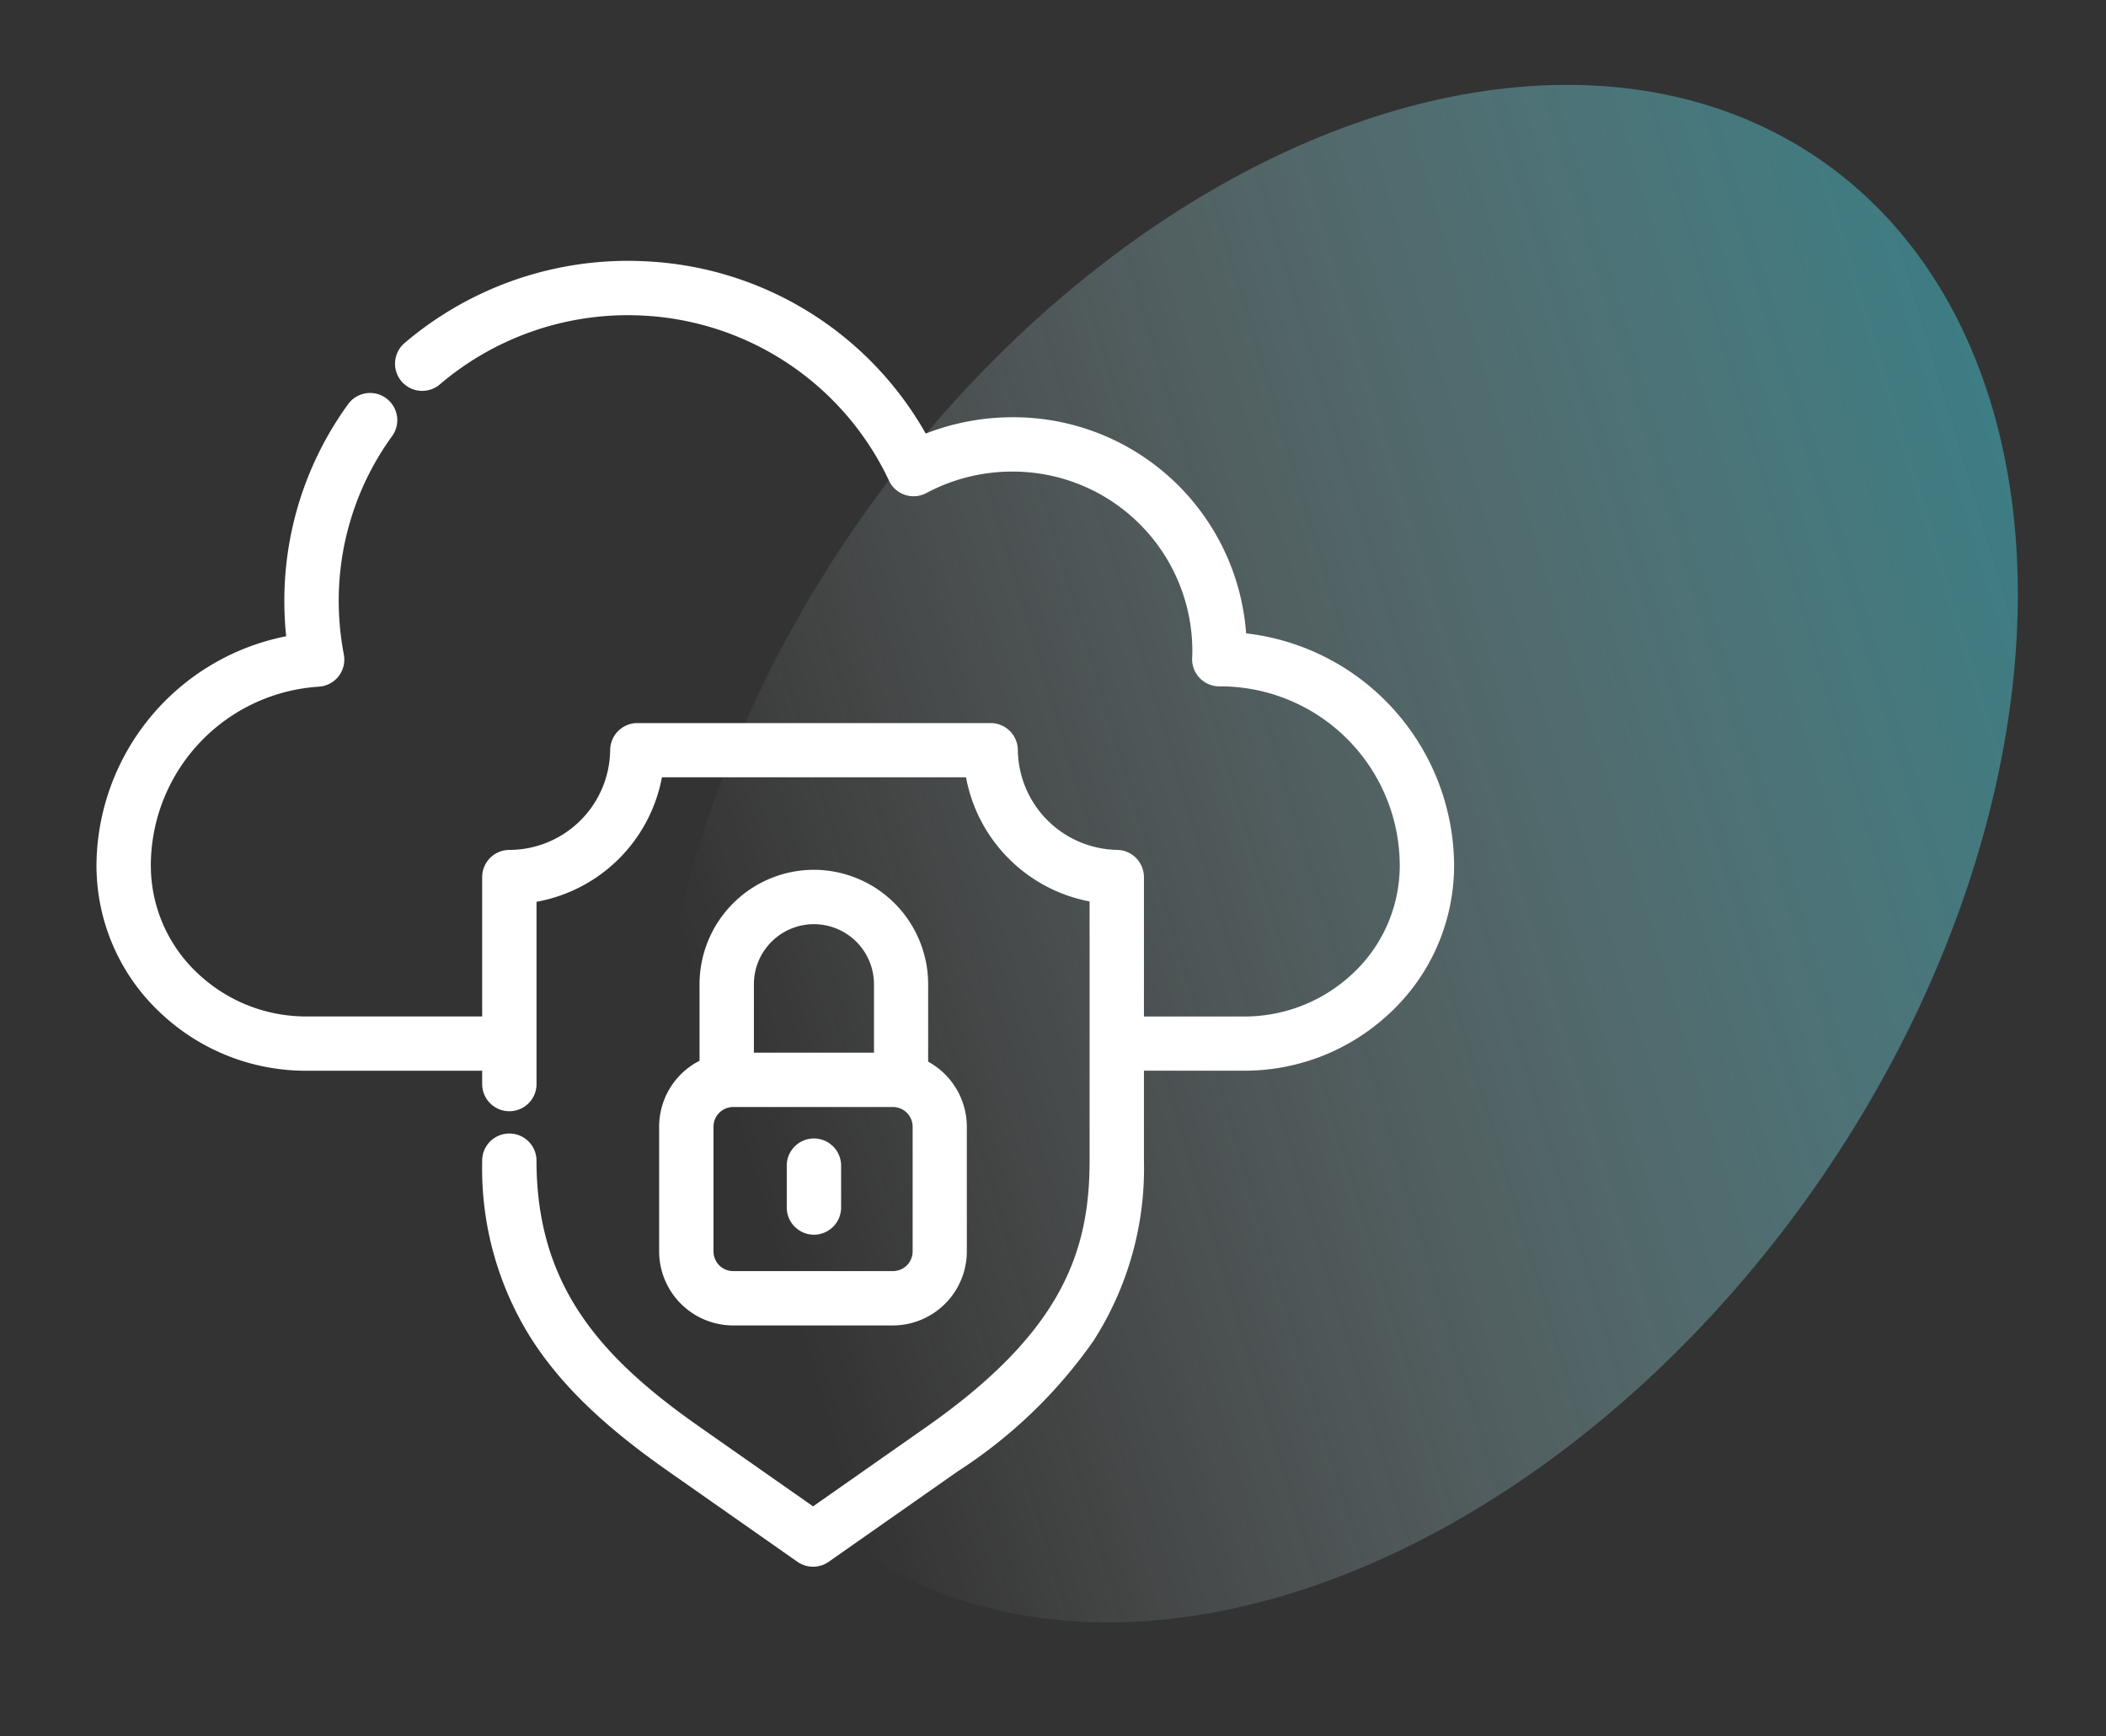 <?xml version="1.0" encoding="UTF-8"?> <svg xmlns="http://www.w3.org/2000/svg" xmlns:xlink="http://www.w3.org/1999/xlink" width="131" height="108" viewBox="0 0 131 108"><rect x="0" y="0" width="131" height="108" fill="#333333" stroke="none"/><defs><clipPath id="clip-path"><rect id="Rectangle_965" data-name="Rectangle 965" width="131" height="108" transform="translate(470 3380)" fill="#fff" stroke="#707070" stroke-width="1"></rect></clipPath><linearGradient id="linear-gradient" x1="1.073" y1="-0.042" x2="0.5" y2="1" gradientUnits="objectBoundingBox"><stop offset="0" stop-color="#13a5b4"></stop><stop offset="1" stop-color="#fff" stop-opacity="0"></stop></linearGradient></defs><g id="Security_w" transform="translate(-470 -3380)" clip-path="url(#clip-path)"><g id="Group_4305" data-name="Group 4305" transform="translate(3.449)"><ellipse id="Ellipse_530" data-name="Ellipse 530" cx="36.23" cy="52.584" rx="36.23" ry="52.584" transform="matrix(0.819, 0.574, -0.574, 0.819, 550.252, 3369.243)" opacity="0.7" fill="url(#linear-gradient)"></ellipse><g id="Group_4304" data-name="Group 4304" transform="translate(434.688 3154.533)"><path id="Path_7184" data-name="Path 7184" d="M109.376,264.868a14.507,14.507,0,0,0-14.555-13.444,14.849,14.849,0,0,0-5.373,1.016,21.157,21.157,0,0,0-17.512-10.721q-.522-.025-1.041-.025a21.431,21.431,0,0,0-13.865,5.112,1.69,1.69,0,1,0,2.19,2.575,18.042,18.042,0,0,1,11.673-4.306q.438,0,.878.021a17.9,17.9,0,0,1,15.389,10.27,1.689,1.689,0,0,0,2.329.772,11.32,11.32,0,0,1,5.334-1.334A11.165,11.165,0,0,1,106.031,265.9c0,.14,0,.292-.013.5a1.691,1.691,0,0,0,1.714,1.765,11.166,11.166,0,0,1,11.2,11.092c0,.13,0,.26-.007.388a9.183,9.183,0,0,1-2.951,6.417,9.8,9.8,0,0,1-6.715,2.641H103.02v-8.674a1.7,1.7,0,0,0-1.668-1.691,6.293,6.293,0,0,1-6.176-6.212,1.694,1.694,0,0,0-1.69-1.677H71.507a1.694,1.694,0,0,0-1.69,1.677,6.284,6.284,0,0,1-6.271,6.214,1.693,1.693,0,0,0-1.69,1.691V288.7H50.919a9.8,9.8,0,0,1-6.715-2.641,9.179,9.179,0,0,1-2.952-6.417c0-.127-.007-.258-.007-.388A11.163,11.163,0,0,1,51.7,268.185a1.689,1.689,0,0,0,1.551-2,17.866,17.866,0,0,1-.318-3.436,17.438,17.438,0,0,1,3.3-10.124,1.691,1.691,0,1,0-2.747-1.971,20.807,20.807,0,0,0-3.936,12.077,21.146,21.146,0,0,0,.114,2.318,14.627,14.627,0,0,0-11.8,14.206c0,.168,0,.337.009.5a12.54,12.54,0,0,0,4.021,8.77,13.165,13.165,0,0,0,9.025,3.553H61.856v.828a1.69,1.69,0,1,0,3.381,0V281.567a9.679,9.679,0,0,0,7.8-7.744H91.953a9.651,9.651,0,0,0,7.686,7.723v16.127c0,5.672-1.725,10.658-10.142,16.558l-7.059,4.946-7.059-4.946c-6.088-4.266-10.143-8.715-10.143-16.558a1.69,1.69,0,0,0-3.381,0v.162A19.794,19.794,0,0,0,65.01,308.9c1.834,2.8,4.433,5.3,8.43,8.1l8.027,5.627a1.694,1.694,0,0,0,1.942,0L91.437,317a30.35,30.35,0,0,0,8.43-8.1,19.858,19.858,0,0,0,3.153-11.226v-5.6h6.238a13.164,13.164,0,0,0,9.025-3.554,12.535,12.535,0,0,0,4.021-8.768c.006-.167.008-.336.008-.5A14.607,14.607,0,0,0,109.376,264.868Z" fill="#fff"></path><path id="Path_7185" data-name="Path 7185" d="M77.461,274.132a7.124,7.124,0,0,0-7.115,7.116v4.764a4.6,4.6,0,0,0-2.513,4.1v7.759a4.612,4.612,0,0,0,4.6,4.607h9.939a4.612,4.612,0,0,0,4.6-4.607v-7.759a4.627,4.627,0,0,0-2.406-4.044v-4.822A7.123,7.123,0,0,0,77.461,274.132Zm0,3.383a3.738,3.738,0,0,1,3.735,3.733v4.26H73.727v-4.26A3.737,3.737,0,0,1,77.461,277.515ZM72.438,288.89h9.939a1.225,1.225,0,0,1,1.224,1.224v7.759a1.225,1.225,0,0,1-1.224,1.224H72.438a1.225,1.225,0,0,1-1.224-1.224v-7.759A1.225,1.225,0,0,1,72.438,288.89Z" transform="translate(5.031 5.445)" fill="#fff"></path><path id="Path_7186" data-name="Path 7186" d="M76.32,294.43a1.694,1.694,0,0,0,1.691-1.691v-2.605a1.69,1.69,0,0,0-3.381,0v2.605A1.693,1.693,0,0,0,76.32,294.43Z" transform="translate(6.172 7.848)" fill="#fff"></path></g></g></g></svg> 